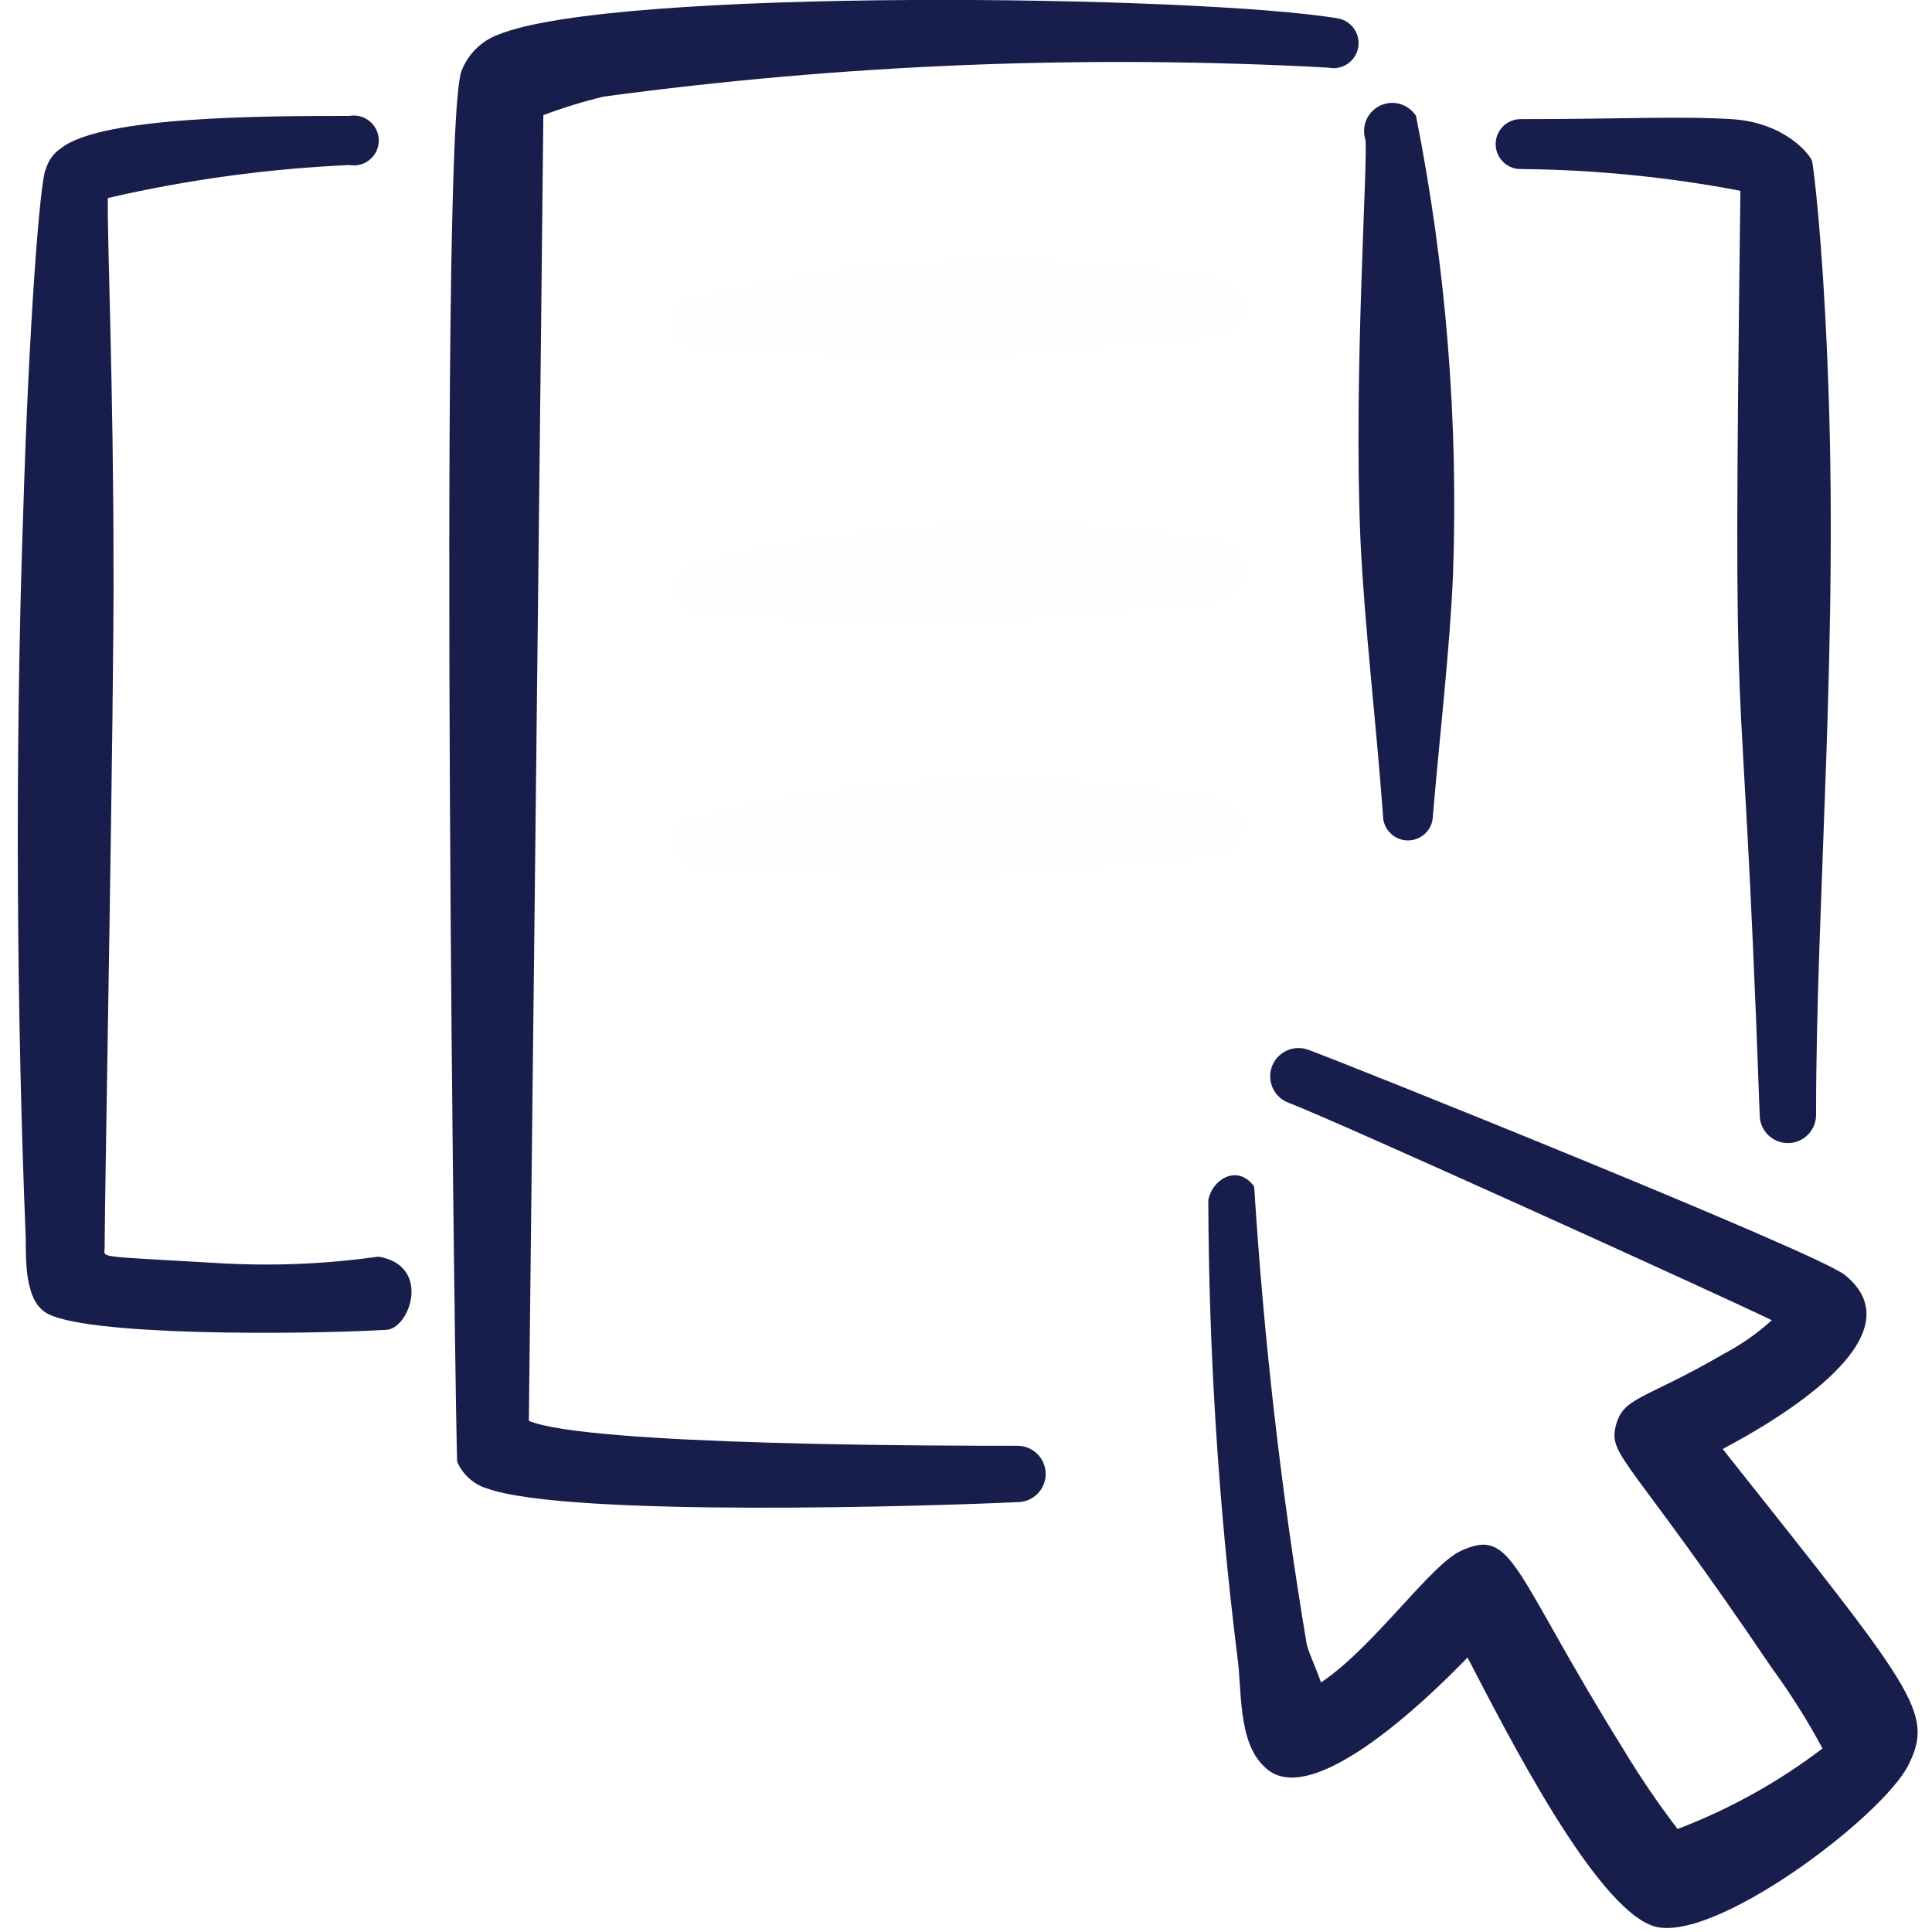 <svg width="80" height="80" viewBox="0 0 80 80" fill="none" xmlns="http://www.w3.org/2000/svg">
<g id="ui-webpage-slider-cursor--Streamline-Freehand" clip-path="url(#clip0_7190_9676)">
<g id="Group">
<path id="Vector" fill-rule="evenodd" clip-rule="evenodd" d="M71.333 60C74.666 58.234 79.233 55.1 76.4 52.8C75.333 51.9 55.566 43.967 54.166 43.467C54.022 43.414 53.869 43.391 53.715 43.398C53.562 43.404 53.411 43.441 53.272 43.506C53.132 43.571 53.007 43.663 52.903 43.776C52.8 43.89 52.719 44.023 52.666 44.167C52.614 44.311 52.59 44.465 52.597 44.618C52.604 44.772 52.641 44.923 52.706 45.062C52.771 45.201 52.863 45.326 52.976 45.43C53.089 45.534 53.222 45.614 53.367 45.667C55.367 46.434 70.733 53.4 73.367 54.667C72.761 55.216 72.089 55.686 71.367 56.067C68.033 58 67.2 57.834 66.9 59.067C66.6 60.3 67.533 60.434 73.367 69.067C74.143 70.128 74.845 71.242 75.466 72.4C73.636 73.793 71.616 74.915 69.466 75.734C68.649 74.666 67.892 73.553 67.2 72.4C62.633 65.067 62.666 63.234 60.533 64.2C59.267 64.734 56.9 68.2 54.7 69.667C54.467 69 54.133 68.3 54.1 68.034C53.053 61.775 52.33 55.467 51.933 49.134C51.267 48.2 50.2 48.8 50.033 49.7C50.054 56.008 50.455 62.308 51.233 68.567C51.433 69.9 51.233 72.134 52.367 73.167C54.233 75.034 59.033 70.434 60.767 68.634C62.5 71.967 66 78.834 68.4 79.734C70.8 80.634 77.966 75.234 79.033 73.067C80.1 70.9 79.266 70 71.333 60Z" fill="#181E4C"/>
<path id="Vector_2" fill-rule="evenodd" clip-rule="evenodd" d="M9 52.3C3.866 52 4.333 52.1 4.333 51.667C4.333 49.467 4.733 28.6 4.7 23.4C4.7 16.067 4.433 9.8 4.466 8.2C7.751 7.44 11.098 6.983 14.466 6.834C14.615 6.861 14.768 6.855 14.915 6.816C15.061 6.778 15.197 6.707 15.313 6.61C15.43 6.513 15.523 6.392 15.587 6.255C15.651 6.118 15.685 5.968 15.685 5.817C15.685 5.666 15.651 5.516 15.587 5.379C15.523 5.242 15.43 5.121 15.313 5.024C15.197 4.927 15.061 4.856 14.915 4.818C14.768 4.779 14.615 4.773 14.466 4.8C11.133 4.8 4.2 4.8 2.533 6.134C2.224 6.337 2 6.645 1.9 7C1.666 7.334 1.2 13.334 0.966 21.067C0.6 31.467 0.7 42.334 1.066 51.267C1.066 52.334 1.066 53.8 1.866 54.334C3.333 55.334 12.5 55.267 15.966 55.067C16.966 55.067 17.9 52.4 15.666 52.034C13.459 52.347 11.225 52.436 9 52.3Z" fill="#181E4C"/>
<path id="Vector_3" fill-rule="evenodd" clip-rule="evenodd" d="M55.432 0.767C49.766 -0.2 25.433 -0.533 20.633 1.434C20.282 1.564 19.963 1.768 19.698 2.033C19.434 2.297 19.229 2.616 19.099 2.967C18.133 5.9 18.866 60.4 18.933 60.533C19.046 60.795 19.215 61.029 19.428 61.219C19.641 61.409 19.893 61.551 20.166 61.633C23.499 62.834 38.633 62.367 42.133 62.2C42.442 62.2 42.739 62.077 42.958 61.858C43.176 61.64 43.299 61.343 43.299 61.033C43.299 60.724 43.176 60.427 42.958 60.209C42.739 59.99 42.442 59.867 42.133 59.867C39.233 59.867 24.332 59.867 21.899 58.834C21.899 58.834 22.499 5.5 22.499 4.767C23.316 4.46 24.151 4.204 24.999 4C34.939 2.659 44.984 2.257 54.999 2.8C55.269 2.858 55.55 2.806 55.782 2.656C56.013 2.506 56.175 2.27 56.233 2C56.29 1.731 56.238 1.449 56.088 1.218C55.938 0.987 55.702 0.824 55.432 0.767Z" fill="#181E4C"/>
<path id="Vector_4" fill-rule="evenodd" clip-rule="evenodd" d="M56.334 22.367C56.5 25.9 56.967 29.7 57.267 33.767C57.267 34.041 57.376 34.303 57.57 34.497C57.763 34.691 58.026 34.8 58.3 34.8C58.574 34.8 58.837 34.691 59.031 34.497C59.225 34.303 59.334 34.041 59.334 33.767C59.634 30.233 60.034 26.9 60.167 23.767C60.39 17.406 59.876 11.042 58.634 4.8C58.482 4.562 58.249 4.387 57.979 4.308C57.708 4.228 57.418 4.249 57.162 4.367C56.906 4.485 56.701 4.692 56.585 4.949C56.47 5.206 56.452 5.497 56.534 5.767C56.667 6.4 56.034 15.5 56.334 22.367Z" fill="#181E4C"/>
<path id="Vector_5" opacity="0.01" fill-rule="evenodd" clip-rule="evenodd" d="M50.3 11.567C43.2 10.349 35.926 10.61 28.933 12.333C28.784 12.322 28.634 12.342 28.493 12.394C28.353 12.446 28.226 12.528 28.12 12.634C28.014 12.74 27.933 12.868 27.881 13.008C27.83 13.149 27.81 13.299 27.822 13.448C27.834 13.597 27.878 13.742 27.952 13.872C28.026 14.002 28.127 14.115 28.248 14.202C28.37 14.29 28.509 14.35 28.656 14.378C28.803 14.406 28.954 14.402 29.099 14.367C41.266 14.867 33.966 15.333 50.3 13.9C50.609 13.9 50.906 13.777 51.124 13.558C51.343 13.339 51.466 13.043 51.466 12.733C51.466 12.424 51.343 12.127 51.124 11.908C50.906 11.69 50.609 11.567 50.3 11.567Z" fill="#FD014F">
                                    <animate attributeName="opacity" values="0.01;1;1;1" begin="0s" dur="2s" repeatCount="indefinite" fill="freeze" calcMode="linear" keyTimes="0;0.333;0.667;1"/></path>
<path id="Vector_6" opacity="0.01" fill-rule="evenodd" clip-rule="evenodd" d="M50.3 22.4C43.189 21.252 35.918 21.569 28.934 23.334C28.798 23.345 28.666 23.382 28.545 23.444C28.424 23.506 28.316 23.591 28.228 23.695C28.139 23.799 28.072 23.919 28.031 24.049C27.989 24.178 27.973 24.315 27.984 24.45C27.995 24.586 28.032 24.718 28.094 24.839C28.156 24.96 28.242 25.068 28.345 25.157C28.449 25.245 28.569 25.312 28.699 25.354C28.828 25.395 28.965 25.411 29.101 25.4C41.234 25.867 33.934 26.334 50.3 24.9C50.632 24.9 50.95 24.769 51.184 24.534C51.419 24.3 51.55 23.982 51.55 23.65C51.55 23.319 51.419 23.001 51.184 22.766C50.95 22.532 50.632 22.4 50.3 22.4Z" fill="#FD014F">
                                    <animate attributeName="opacity" values="0.01;0.01;1;1" begin="0s" dur="2s" repeatCount="indefinite" fill="freeze" calcMode="linear" keyTimes="0;0.333;0.667;1"/></path>
<path id="Vector_7" opacity="0.01" fill-rule="evenodd" clip-rule="evenodd" d="M28.933 33.833C28.784 33.822 28.634 33.842 28.493 33.894C28.353 33.946 28.226 34.028 28.12 34.134C28.014 34.24 27.933 34.368 27.881 34.508C27.83 34.649 27.81 34.799 27.822 34.948C27.834 35.097 27.878 35.242 27.952 35.372C28.026 35.502 28.127 35.615 28.248 35.702C28.37 35.79 28.509 35.85 28.656 35.878C28.803 35.906 28.954 35.903 29.099 35.867C41.133 36.367 34.033 36.833 50.3 35.4C50.609 35.4 50.906 35.277 51.124 35.058C51.343 34.839 51.466 34.543 51.466 34.233C51.466 33.924 51.343 33.627 51.124 33.408C50.906 33.19 50.609 33.067 50.3 33.067C43.201 31.842 35.925 32.103 28.933 33.833Z" fill="#FD014F">
                                    <animate attributeName="opacity" values="0.01;0.01;0.01;1" begin="0s" dur="2s" repeatCount="indefinite" fill="freeze" calcMode="linear" keyTimes="0;0.333;0.667;1"/></path>
<path id="Vector_8" fill-rule="evenodd" clip-rule="evenodd" d="M62.999 7C66.042 7.029 69.076 7.33 72.066 7.9C71.732 34.3 72.066 23.833 72.865 46.167C72.865 46.476 72.988 46.773 73.207 46.992C73.426 47.21 73.723 47.333 74.032 47.333C74.342 47.333 74.638 47.21 74.857 46.992C75.076 46.773 75.199 46.476 75.199 46.167C75.199 37.133 76.165 26.433 75.665 14.867C75.466 10 75.099 6.9 75.032 6.667C74.966 6.433 73.932 5.067 71.699 4.933C69.466 4.8 67.199 4.933 62.932 4.933C62.658 4.942 62.399 5.059 62.211 5.26C62.024 5.46 61.923 5.726 61.932 6C61.941 6.274 62.058 6.533 62.258 6.721C62.458 6.908 62.725 7.009 62.999 7Z" fill="#181E4C"/>
</g>
</g>
<defs>
<clipPath id="clip0_7190_9676">
<rect width="80" height="80" fill="white"/>
</clipPath>
</defs>
</svg>